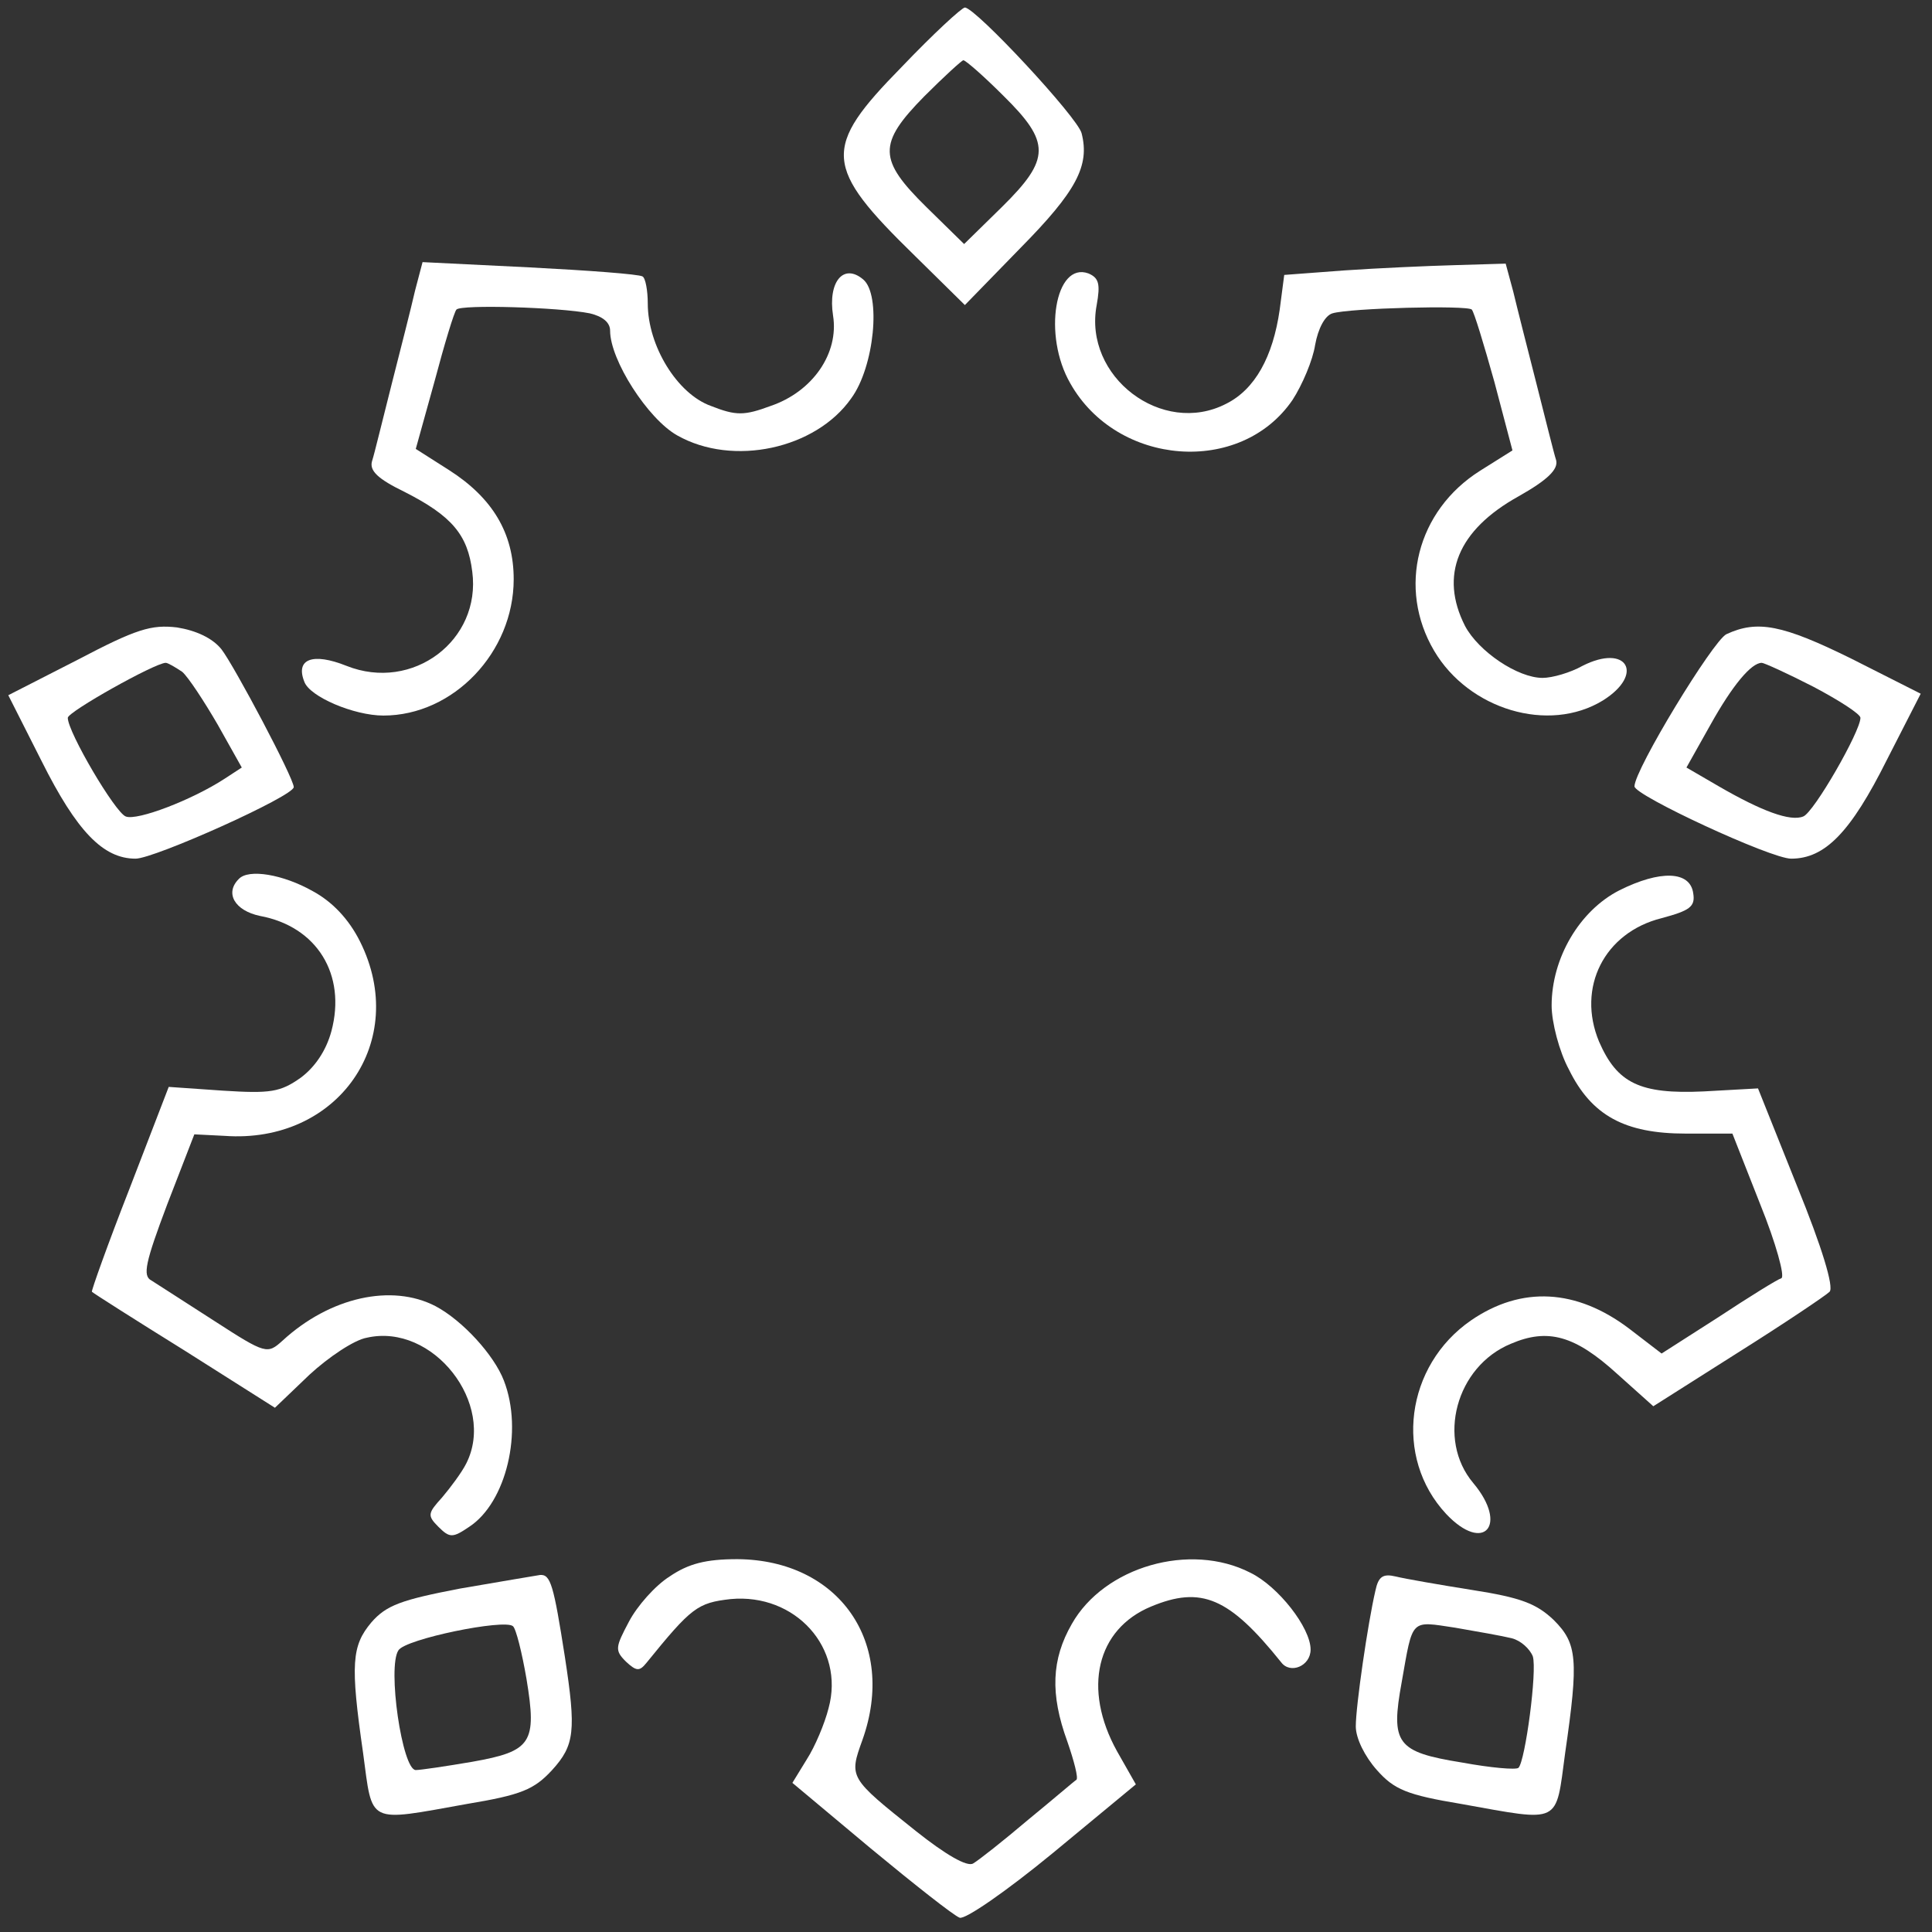 <?xml version="1.0" encoding="UTF-8"?> <svg xmlns="http://www.w3.org/2000/svg" width="342" height="342" viewBox="0 0 342 342" fill="none"><rect x="0" y="0" width="342" height="342" fill="#333333" stroke="none"/> <path d="M159.6 11.867C145.467 26.267 145.733 29.467 162 45.333L170.8 54L180.667 43.867C190.533 33.867 192.933 29.333 191.467 23.6C190.8 20.8 172.667 1.333 170.8 1.333C170.267 1.333 165.2 6 159.6 11.867ZM177.6 16.933C186 25.2 186 28.133 177.333 36.667L170.667 43.2L164 36.667C155.467 28.267 155.333 25.467 163.6 17.067C167.067 13.6 170.267 10.667 170.533 10.667C170.933 10.667 174.133 13.467 177.6 16.933Z" fill="white"></path> <path d="M73.467 51.467C72.8 54.4 70.933 61.733 69.333 68C67.733 74.266 66.267 80.4 65.867 81.6C65.333 83.333 66.933 84.8 71.6 87.067C80 91.333 82.8 94.666 83.6 101.2C85.2 113.333 73.067 122.533 61.333 117.867C55.333 115.467 52.267 116.667 53.867 120.667C54.8 123.333 62.667 126.667 67.867 126.667C80.267 126.667 90.933 115.467 90.933 102.533C90.933 94.4 87.2 88.133 79.467 83.2L73.6 79.466L76.933 67.466C78.667 60.933 80.4 55.2 80.8 54.8C81.6 53.867 99.067 54.4 104.4 55.467C106.667 56 108 57.066 108 58.533C108 63.733 114.667 74.133 119.867 77.067C129.733 82.666 144.4 79.466 150.667 70.533C154.8 64.933 156 52.133 152.8 49.467C149.333 46.533 146.533 49.867 147.467 55.867C148.533 62.533 143.867 69.333 136.4 71.867C131.733 73.6 130.267 73.6 125.867 71.867C119.867 69.733 114.667 61.2 114.667 53.733C114.667 51.467 114.267 49.2 113.733 48.933C113.067 48.533 104.133 47.867 93.733 47.333L74.8 46.4L73.467 51.467Z" fill="white"></path> <path d="M238 47.867L227.333 48.667L226.533 54.8C225.333 63.2 222.133 68.933 217.067 71.467C205.733 77.333 191.733 66.667 194.133 54C194.8 50.267 194.533 49.2 192.667 48.4C186.8 46.267 184.533 59.333 189.467 67.867C197.733 82.533 219.6 84.267 228.8 70.8C230.533 68.133 232.4 63.733 232.8 61.067C233.333 58.133 234.533 55.867 235.867 55.467C238.933 54.533 259.733 54 260.533 54.8C260.933 55.2 262.667 60.933 264.533 67.6L267.733 79.733L262 83.333C250.8 90.4 247.333 104.133 253.867 115.2C260 125.6 274.133 129.867 283.733 124C291.2 119.333 288 113.867 280.133 117.867C278 119.067 274.8 120 273.067 120C268.667 120 261.733 115.333 259.333 110.8C254.8 101.867 258 93.867 268.8 87.867C274 84.933 275.867 83.067 275.467 81.467C275.067 80.267 273.6 74.267 272 68C270.4 61.733 268.533 54.4 267.867 51.6L266.533 46.667L257.6 46.933C252.667 47.067 243.867 47.467 238 47.867Z" fill="white"></path> <path d="M13.733 116.8L1.467 123.067L7.333 134.667C13.6 147.2 18.267 152 24 152C27.333 152 52 140.933 52 139.333C52 137.733 41.467 117.867 39.2 114.933C37.6 112.933 34.667 111.6 31.333 111.067C26.8 110.533 24.133 111.333 13.733 116.8ZM32.267 118.933C33.333 119.867 36.133 124.133 38.533 128.267L42.8 135.867L39.733 137.867C34 141.6 24.267 145.333 22.267 144.533C20.4 143.867 12 129.6 12 127.067C12 126 27.467 117.333 29.333 117.333C29.733 117.333 31.067 118.133 32.267 118.933Z" fill="white"></path> <path d="M305.6 112.267C303.2 113.467 289.333 136.267 289.333 139.2C289.333 140.8 313.467 152 317.067 152C323.067 152 327.6 147.333 334 134.533L340 122.8L327.867 116.667C315.467 110.533 311.067 109.733 305.6 112.267ZM321.067 121.6C325.6 124 329.333 126.4 329.333 127.067C329.333 129.467 321.067 143.867 319.2 144.533C316.933 145.467 311.867 143.6 304.267 139.2L298.533 135.867L302.8 128.267C306.667 121.333 310 117.333 311.867 117.333C312.267 117.333 316.4 119.2 321.067 121.6Z" fill="white"></path> <path d="M42.267 155.6C39.733 158.133 41.6 161.2 46 162.133C56.133 164 61.333 172.533 58.667 182.533C57.733 186 55.733 188.933 53.2 190.8C49.6 193.333 47.867 193.6 39.467 193.067L29.867 192.4L22.933 210.4C19.067 220.267 16.133 228.533 16.267 228.667C16.533 228.933 23.867 233.6 32.667 239.067L48.667 249.2L54.8 243.333C58.133 240.267 62.667 237.2 64.933 236.8C76.667 234.133 87.867 248.533 82.533 259.067C81.733 260.667 79.733 263.333 78.267 265.067C75.733 267.867 75.6 268.267 77.6 270.267C79.6 272.267 80.133 272.267 83.067 270.267C89.6 266 92.667 253.333 89.2 244.4C87.467 239.867 81.867 233.733 77.067 231.2C69.333 227.2 58.4 229.6 50 237.333C47.333 239.733 47.067 239.733 38 233.867C32.8 230.533 27.867 227.333 26.8 226.667C25.2 225.867 25.733 223.467 29.6 213.2L34.4 200.8L39.733 201.067C59.867 202.533 72.533 184.267 63.733 166.667C61.733 162.667 58.8 159.6 55.333 157.733C50.133 154.8 44 153.733 42.267 155.6Z" fill="white"></path> <path d="M286.667 157.6C279.6 161.2 274.667 169.6 274.667 178C274.667 180.933 276 186.133 277.733 189.333C281.733 197.467 287.6 200.667 298.4 200.667H306.667L311.6 213.2C314.4 220.133 316 226 315.333 226.267C314.533 226.533 309.6 229.6 304.133 233.2L294.133 239.6L288.4 235.2C279.067 228.133 269.333 227.6 260.4 233.733C248.8 241.733 246.667 258 256 268C262.667 275.067 267.067 270 260.8 262.533C254.267 254.8 257.733 241.867 267.467 237.867C274 235.067 278.8 236.4 286.267 243.2L292.667 248.933L307.6 239.467C315.867 234.267 323.2 229.333 323.867 228.667C324.667 227.867 322.533 220.8 318.133 210L311.2 192.667L301.6 193.2C290.267 193.733 286.267 191.733 283.067 184.4C279.067 174.8 284 165.067 294.133 162.533C299.067 161.2 300.133 160.533 299.733 158.133C299.2 154.133 293.867 154 286.667 157.6Z" fill="white"></path> <path d="M118.533 279.067C116 280.667 112.8 284.267 111.333 287.067C108.933 291.6 108.8 292.133 110.8 294.133C112.667 295.867 113.2 295.867 114.4 294.4C122.4 284.533 123.467 283.733 129.333 283.067C140.8 282 149.6 291.733 146.667 302.4C146 305.067 144.267 309.2 142.8 311.467L140.267 315.6L154.133 327.2C161.867 333.6 168.8 339.067 169.867 339.467C170.8 339.867 178.133 334.8 186.4 328L201.067 315.867L197.733 310C191.6 298.933 194.133 288.4 203.733 284.4C212.667 280.667 217.6 282.8 226.8 294.267C228.4 296.4 232 294.933 232 292C232 288.133 226.267 280.8 221.333 278.4C210.667 272.933 195.467 277.333 189.733 287.467C186.133 293.733 185.867 299.867 188.933 308.267C190.133 311.733 190.933 314.8 190.533 315.067C190.267 315.2 186.4 318.533 182 322.133C177.6 325.867 173.2 329.333 172.267 329.867C171.2 330.533 167.333 328.267 162.133 324.133C150.267 314.667 150.267 314.667 152.667 308C158.8 290.8 148.533 276.133 130.533 276C124.933 276 121.867 276.8 118.533 279.067Z" fill="white"></path> <path d="M81.467 281.2C71.067 283.2 68.4 284.133 65.733 287.2C62.267 291.333 62 294.533 64.267 310.267C66 323.067 64.8 322.533 82.667 319.333C92.267 317.733 94.533 316.8 97.733 313.333C101.733 308.933 102 306.4 100 293.333C98 280.533 97.467 278.667 95.6 278.8C94.8 278.933 88.4 280 81.467 281.2ZM93.2 297.2C95.067 308.533 94.133 310 83.6 311.867C78.933 312.667 74.4 313.333 73.6 313.333C71.2 313.333 68.533 295.067 70.533 292.133C71.733 290.133 89.333 286.533 90.8 287.867C91.333 288.267 92.4 292.533 93.2 297.2Z" fill="white"></path> <path d="M243.467 281.6C242.133 287.333 240 302 240 305.6C240 307.733 241.6 310.933 243.733 313.333C246.8 316.8 249.067 317.733 258.667 319.333C276.533 322.533 275.333 323.067 277.067 310.267C279.467 293.733 279.2 290.933 275.067 286.8C272 283.867 269.2 282.8 260.667 281.467C254.8 280.533 248.667 279.467 247.067 279.067C244.8 278.533 244 279.067 243.467 281.6ZM267.6 290C269.2 290.4 270.8 291.867 271.333 293.2C272.133 295.733 270 311.733 268.8 312.933C268.4 313.333 263.867 312.933 258.8 312C247.2 310.133 246.133 308.667 248.133 297.733C250.133 286.4 249.6 286.933 257.6 288.133C261.467 288.8 266 289.6 267.6 290Z" fill="white"></path> </svg> 